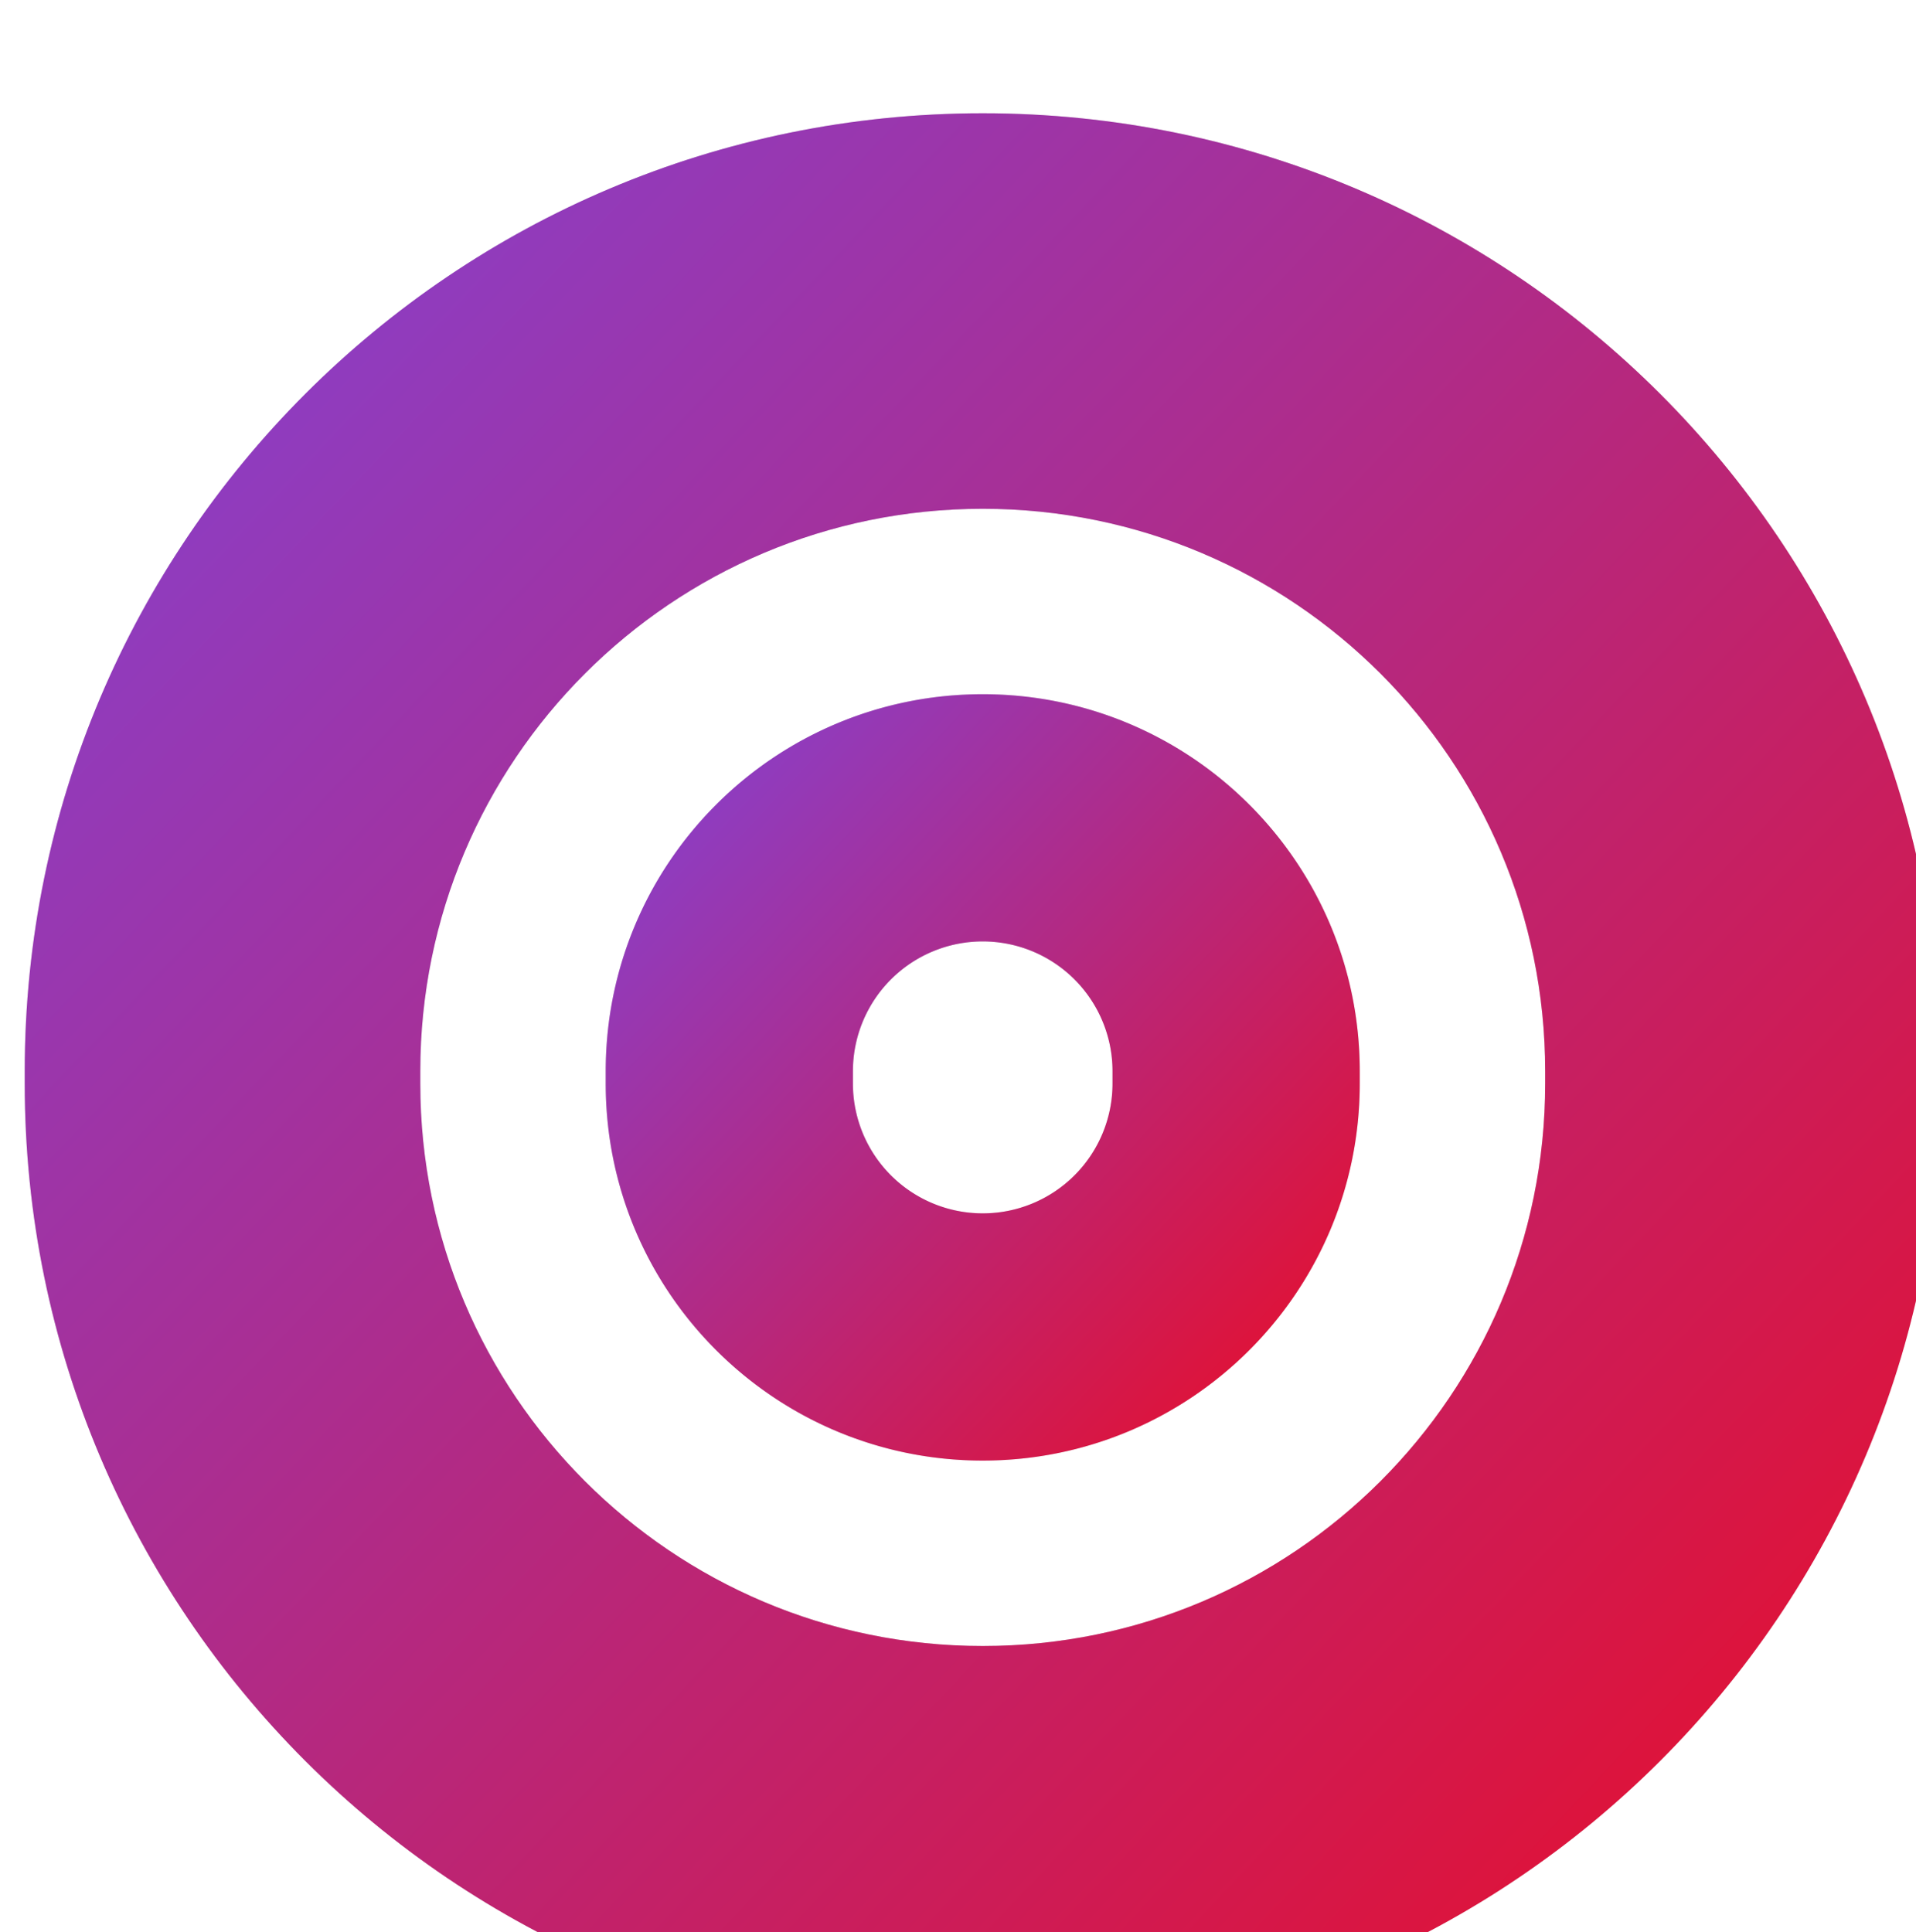 <svg xmlns="http://www.w3.org/2000/svg" width="117" height="118" fill="none"><g fill-rule="evenodd" clip-rule="evenodd" filter="url(#a)"><path fill="#D9D9D9" d="M117 58.623v.754c0 32.31-26.191 58.5-58.5 58.5S0 91.687 0 59.377v-.754C0 26.313 26.191.123 58.5.123s58.5 26.19 58.5 58.5zM58.5 24.277c-18.968 0-34.345 15.377-34.345 34.346v.754c0 18.969 15.377 34.346 34.345 34.346 18.968 0 34.345-15.377 34.345-34.346v-.754c0-18.969-15.377-34.346-34.345-34.346z"/><path fill="url(#b)" d="M117 58.623v.754c0 32.31-26.191 58.5-58.5 58.5S0 91.687 0 59.377v-.754C0 26.313 26.191.123 58.5.123s58.5 26.19 58.5 58.5zM58.5 24.277c-18.968 0-34.345 15.377-34.345 34.346v.754c0 18.969 15.377 34.346 34.345 34.346 18.968 0 34.345-15.377 34.345-34.346v-.754c0-18.969-15.377-34.346-34.345-34.346z"/></g><g fill-rule="evenodd" clip-rule="evenodd" filter="url(#c)"><path fill="#D9D9D9" d="M35.477 58.623C35.477 45.908 45.785 35.6 58.5 35.6s23.023 10.307 23.023 23.023v.754C81.523 72.092 71.215 82.4 58.5 82.4S35.477 72.092 35.477 59.377v-.754zM58.5 50.697a7.926 7.926 0 0 0-7.926 7.926v.754a7.926 7.926 0 1 0 15.852 0v-.754a7.926 7.926 0 0 0-7.926-7.926z"/><path fill="url(#d)" d="M35.477 58.623C35.477 45.908 45.785 35.6 58.5 35.6s23.023 10.307 23.023 23.023v.754C81.523 72.092 71.215 82.4 58.5 82.4S35.477 72.092 35.477 59.377v-.754zM58.5 50.697a7.926 7.926 0 0 0-7.926 7.926v.754a7.926 7.926 0 1 0 15.852 0v-.754a7.926 7.926 0 0 0-7.926-7.926z"/></g><defs><linearGradient id="b" x1="4.892" x2="116.713" y1="6.605" y2="112.242" gradientUnits="userSpaceOnUse"><stop stop-color="#8541D0"/><stop offset="1" stop-color="#EA0D26"/></linearGradient><linearGradient id="d" x1="37.403" x2="81.817" y1="38.176" y2="79.725" gradientUnits="userSpaceOnUse"><stop stop-color="#8541D0"/><stop offset="1" stop-color="#EA0D26"/></linearGradient><filter id="a" width="126.058" height="124.548" x="-3.774" y=".123" color-interpolation-filters="sRGB" filterUnits="userSpaceOnUse"><feFlood flood-opacity="0" result="BackgroundImageFix"/><feBlend in="SourceGraphic" in2="BackgroundImageFix" result="shape"/><feColorMatrix in="SourceAlpha" result="hardAlpha" values="0 0 0 0 0 0 0 0 0 0 0 0 0 0 0 0 0 0 127 0"/><feOffset dx="5.284" dy="6.794"/><feGaussianBlur stdDeviation="3.397"/><feComposite in2="hardAlpha" k2="-1" k3="1" operator="arithmetic"/><feColorMatrix values="0 0 0 0 1 0 0 0 0 1 0 0 0 0 1 0 0 0 0.25 0"/><feBlend in2="shape" result="effect1_innerShadow_2002_10"/><feColorMatrix in="SourceAlpha" result="hardAlpha" values="0 0 0 0 0 0 0 0 0 0 0 0 0 0 0 0 0 0 127 0"/><feOffset dx="-3.774"/><feGaussianBlur stdDeviation="3.397"/><feComposite in2="hardAlpha" k2="-1" k3="1" operator="arithmetic"/><feColorMatrix values="0 0 0 0 0 0 0 0 0 0 0 0 0 0 0 0 0 0 0.44 0"/><feBlend in2="effect1_innerShadow_2002_10" result="effect2_innerShadow_2002_10"/></filter><filter id="c" width="55.103" height="53.594" x="31.703" y="35.6" color-interpolation-filters="sRGB" filterUnits="userSpaceOnUse"><feFlood flood-opacity="0" result="BackgroundImageFix"/><feBlend in="SourceGraphic" in2="BackgroundImageFix" result="shape"/><feColorMatrix in="SourceAlpha" result="hardAlpha" values="0 0 0 0 0 0 0 0 0 0 0 0 0 0 0 0 0 0 127 0"/><feOffset dx="5.284" dy="6.794"/><feGaussianBlur stdDeviation="3.397"/><feComposite in2="hardAlpha" k2="-1" k3="1" operator="arithmetic"/><feColorMatrix values="0 0 0 0 1 0 0 0 0 1 0 0 0 0 1 0 0 0 0.25 0"/><feBlend in2="shape" result="effect1_innerShadow_2002_10"/><feColorMatrix in="SourceAlpha" result="hardAlpha" values="0 0 0 0 0 0 0 0 0 0 0 0 0 0 0 0 0 0 127 0"/><feOffset dx="-3.774"/><feGaussianBlur stdDeviation="3.397"/><feComposite in2="hardAlpha" k2="-1" k3="1" operator="arithmetic"/><feColorMatrix values="0 0 0 0 0 0 0 0 0 0 0 0 0 0 0 0 0 0 0.44 0"/><feBlend in2="effect1_innerShadow_2002_10" result="effect2_innerShadow_2002_10"/></filter></defs></svg>